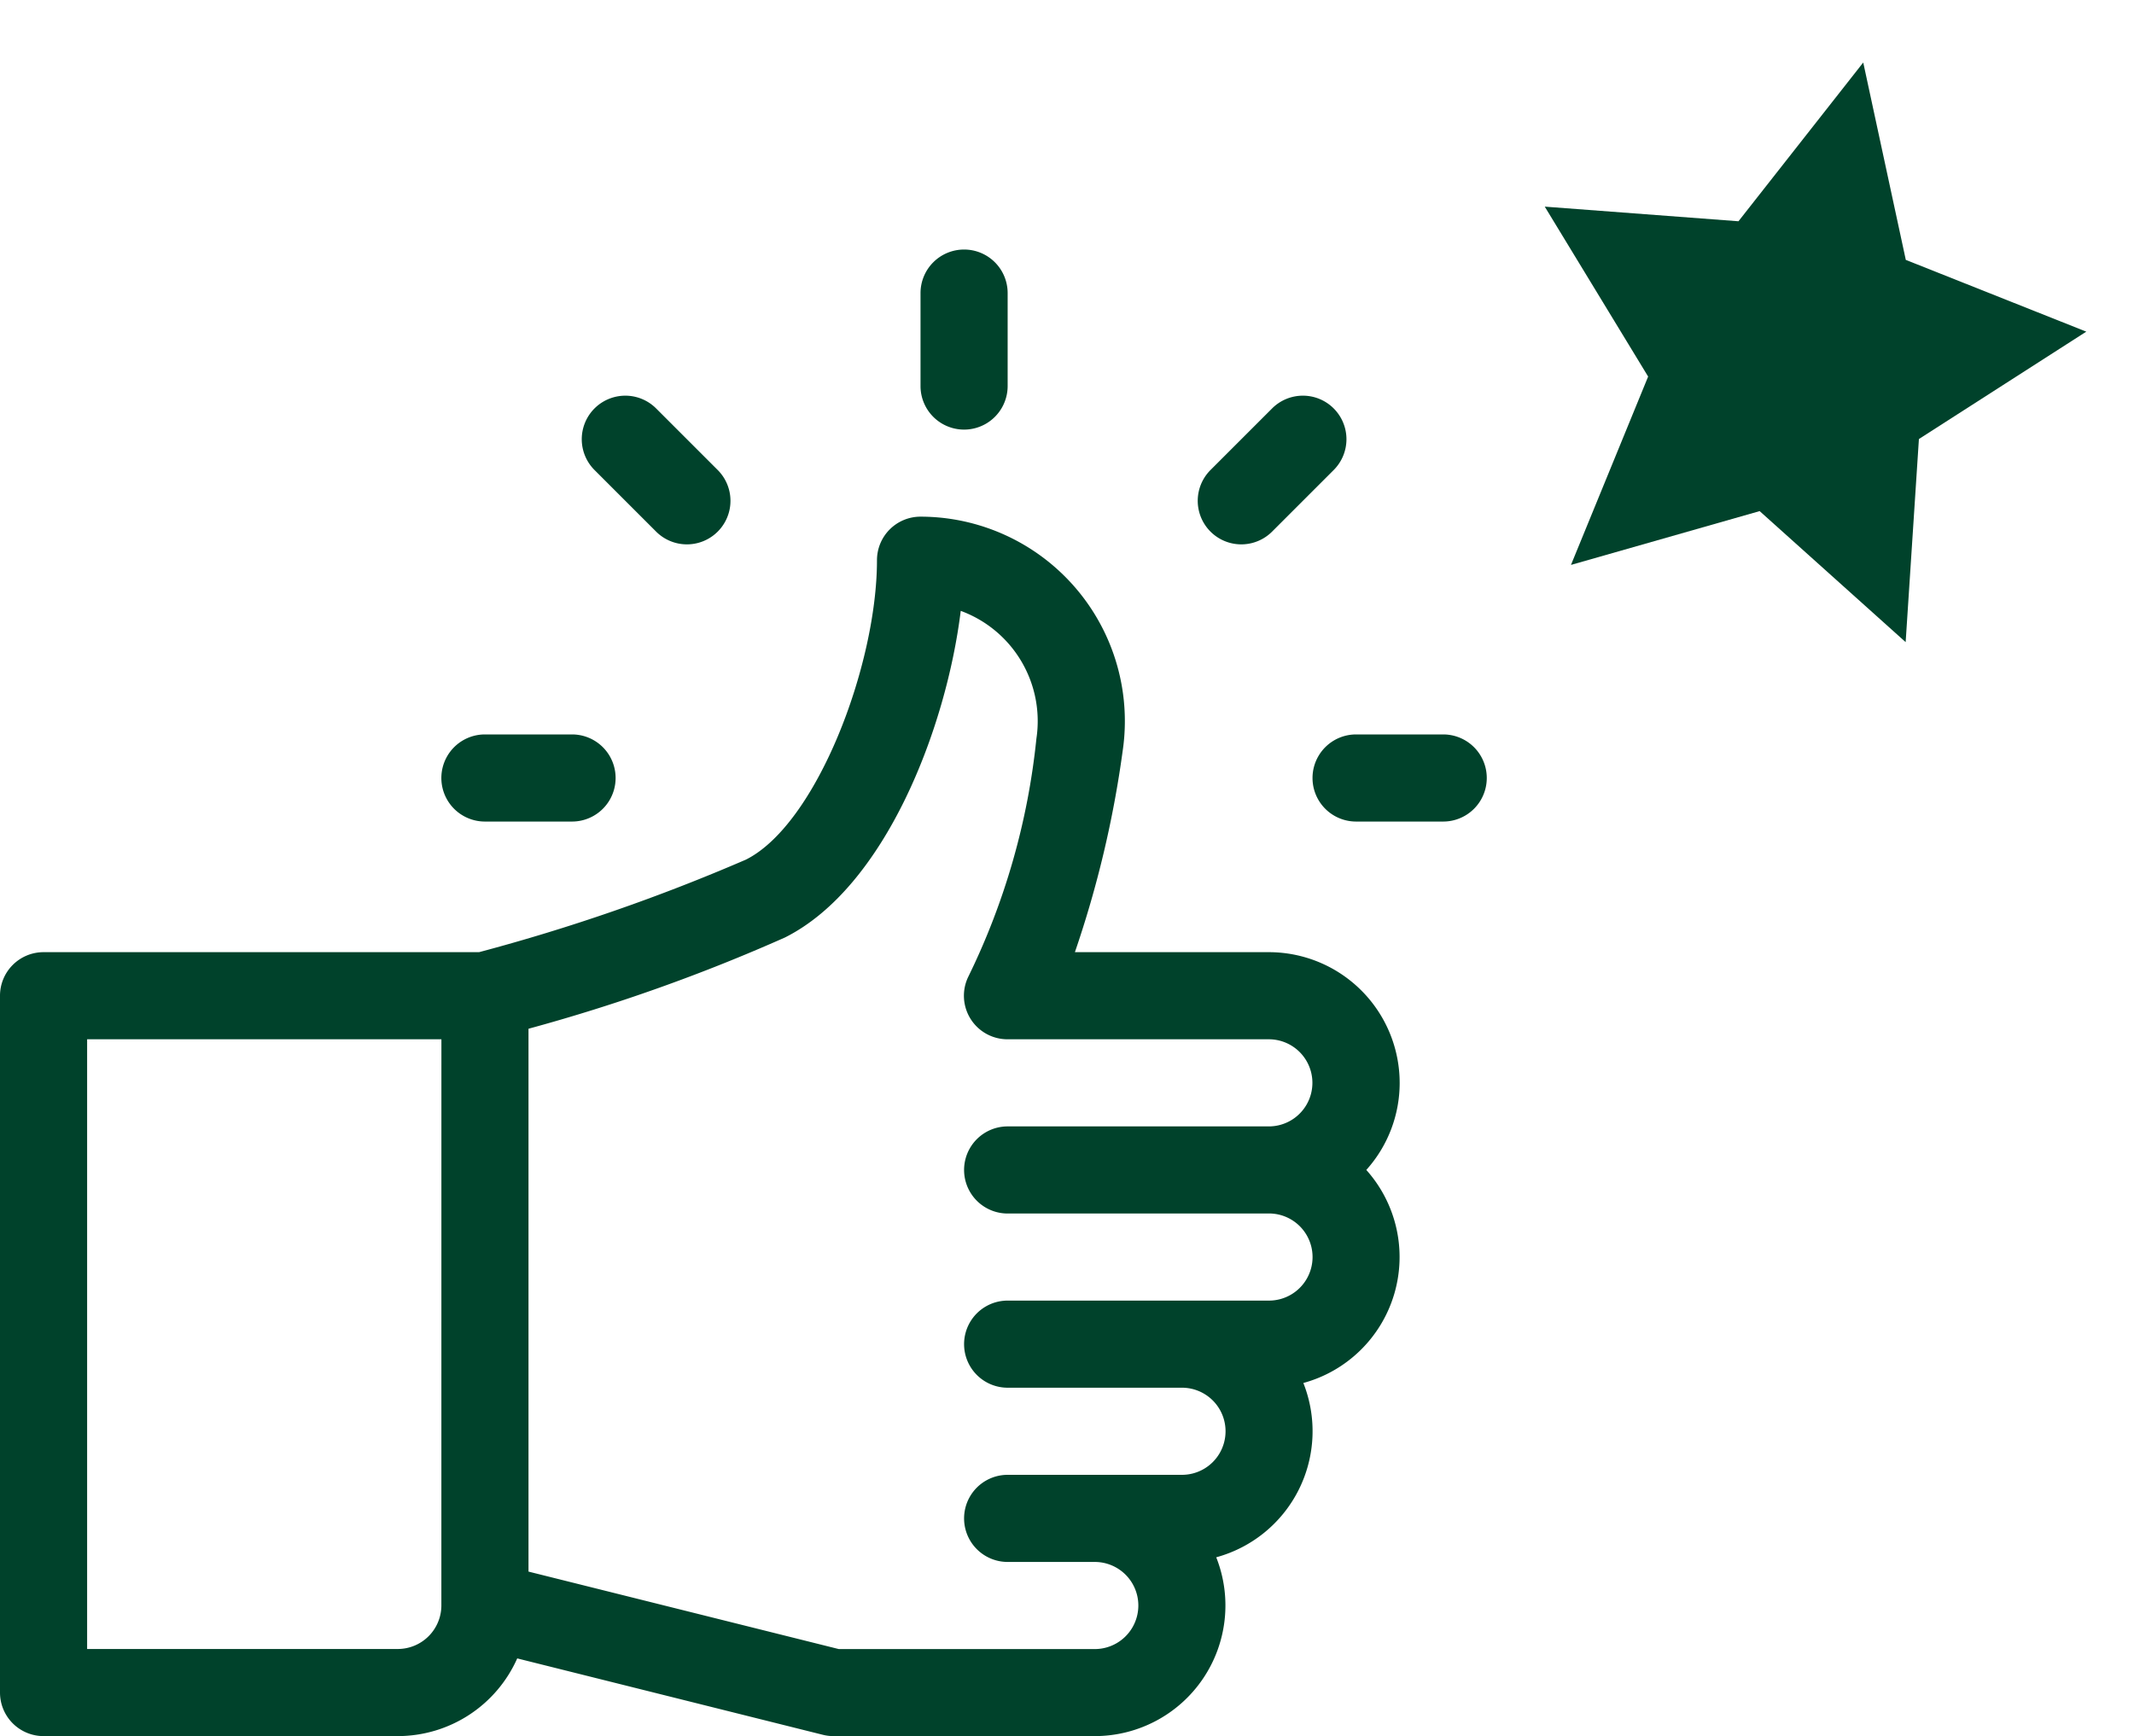 <svg xmlns="http://www.w3.org/2000/svg" width="55.084" height="44.82" viewBox="0 0 55.084 44.82"><g transform="translate(-764 -1391.712)"><g transform="translate(764 1398.154)"><g transform="translate(0 6.896)"><path d="M36.129,106.616a3.377,3.377,0,0,0-3.373-3.373h-5.01a27.346,27.346,0,0,0,1.231-5.181A5.278,5.278,0,0,0,23.761,92a1.124,1.124,0,0,0-1.124,1.124c0,2.716-1.561,6.817-3.383,7.73a49.217,49.217,0,0,1-6.888,2.389H1.124A1.124,1.124,0,0,0,0,104.368v17.989a1.124,1.124,0,0,0,1.124,1.124h9.145a3.377,3.377,0,0,0,3.082-2.006l7.888,1.972a1.126,1.126,0,0,0,.273.034h6.746a3.373,3.373,0,0,0,3.136-4.616,3.374,3.374,0,0,0,2.249-4.5,3.371,3.371,0,0,0,1.625-5.5A3.36,3.36,0,0,0,36.129,106.616ZM11.393,120.108a1.126,1.126,0,0,1-1.124,1.124H2.249V105.492h9.145ZM26.01,109.989h6.746a1.124,1.124,0,0,1,0,2.249H26.01a1.124,1.124,0,1,0,0,2.249h4.5a1.124,1.124,0,0,1,0,2.249h-4.5a1.124,1.124,0,0,0,0,2.249h2.249a1.124,1.124,0,0,1,0,2.249H21.651l-8.009-2V105.22a46.079,46.079,0,0,0,6.62-2.356c2.582-1.295,4.163-5.389,4.537-8.432a3.032,3.032,0,0,1,1.953,3.3A18.176,18.176,0,0,1,25,103.865a1.124,1.124,0,0,0,1.006,1.627h6.746a1.124,1.124,0,0,1,0,2.249H26.01a1.124,1.124,0,1,0,0,2.249Z" transform="translate(0 -92)" fill="#00422b"/></g><g transform="translate(23.761)"><path d="M318.124,0A1.124,1.124,0,0,0,317,1.124v2.4a1.124,1.124,0,0,0,2.249,0v-2.4A1.124,1.124,0,0,0,318.124,0Z" transform="translate(-317)" fill="#00422b"/></g><g transform="translate(15.016 3.772)"><path d="M203.837,52.247l-1.59-1.59a1.124,1.124,0,1,0-1.59,1.59l1.59,1.59a1.124,1.124,0,0,0,1.59-1.59Z" transform="translate(-200.327 -50.327)" fill="#00422b"/></g><g transform="translate(11.393 12.518)"><path d="M155.372,167h-2.249a1.124,1.124,0,0,0,0,2.249h2.249a1.124,1.124,0,1,0,0-2.249Z" transform="translate(-151.999 -167)" fill="#00422b"/></g><g transform="translate(33.88 12.518)"><path d="M455.373,167h-2.249a1.124,1.124,0,0,0,0,2.249h2.249a1.124,1.124,0,0,0,0-2.249Z" transform="translate(-452 -167)" fill="#00422b"/></g><g transform="translate(30.916 3.772)"><path d="M415.969,50.657a1.124,1.124,0,0,0-1.59,0l-1.59,1.59a1.124,1.124,0,0,0,1.59,1.59l1.59-1.59A1.124,1.124,0,0,0,415.969,50.657Z" transform="translate(-412.459 -50.327)" fill="#00422b"/></g></g><path d="M14.334,2.74,11.886,7.173l2.449,4.433-5.186-.847L5.475,14.346,4.718,9.389,0,7.173,4.718,4.956,5.475,0,9.148,3.586Z" transform="translate(819.084 1394.939) rotate(103)" fill="#00422b"/></g></svg>